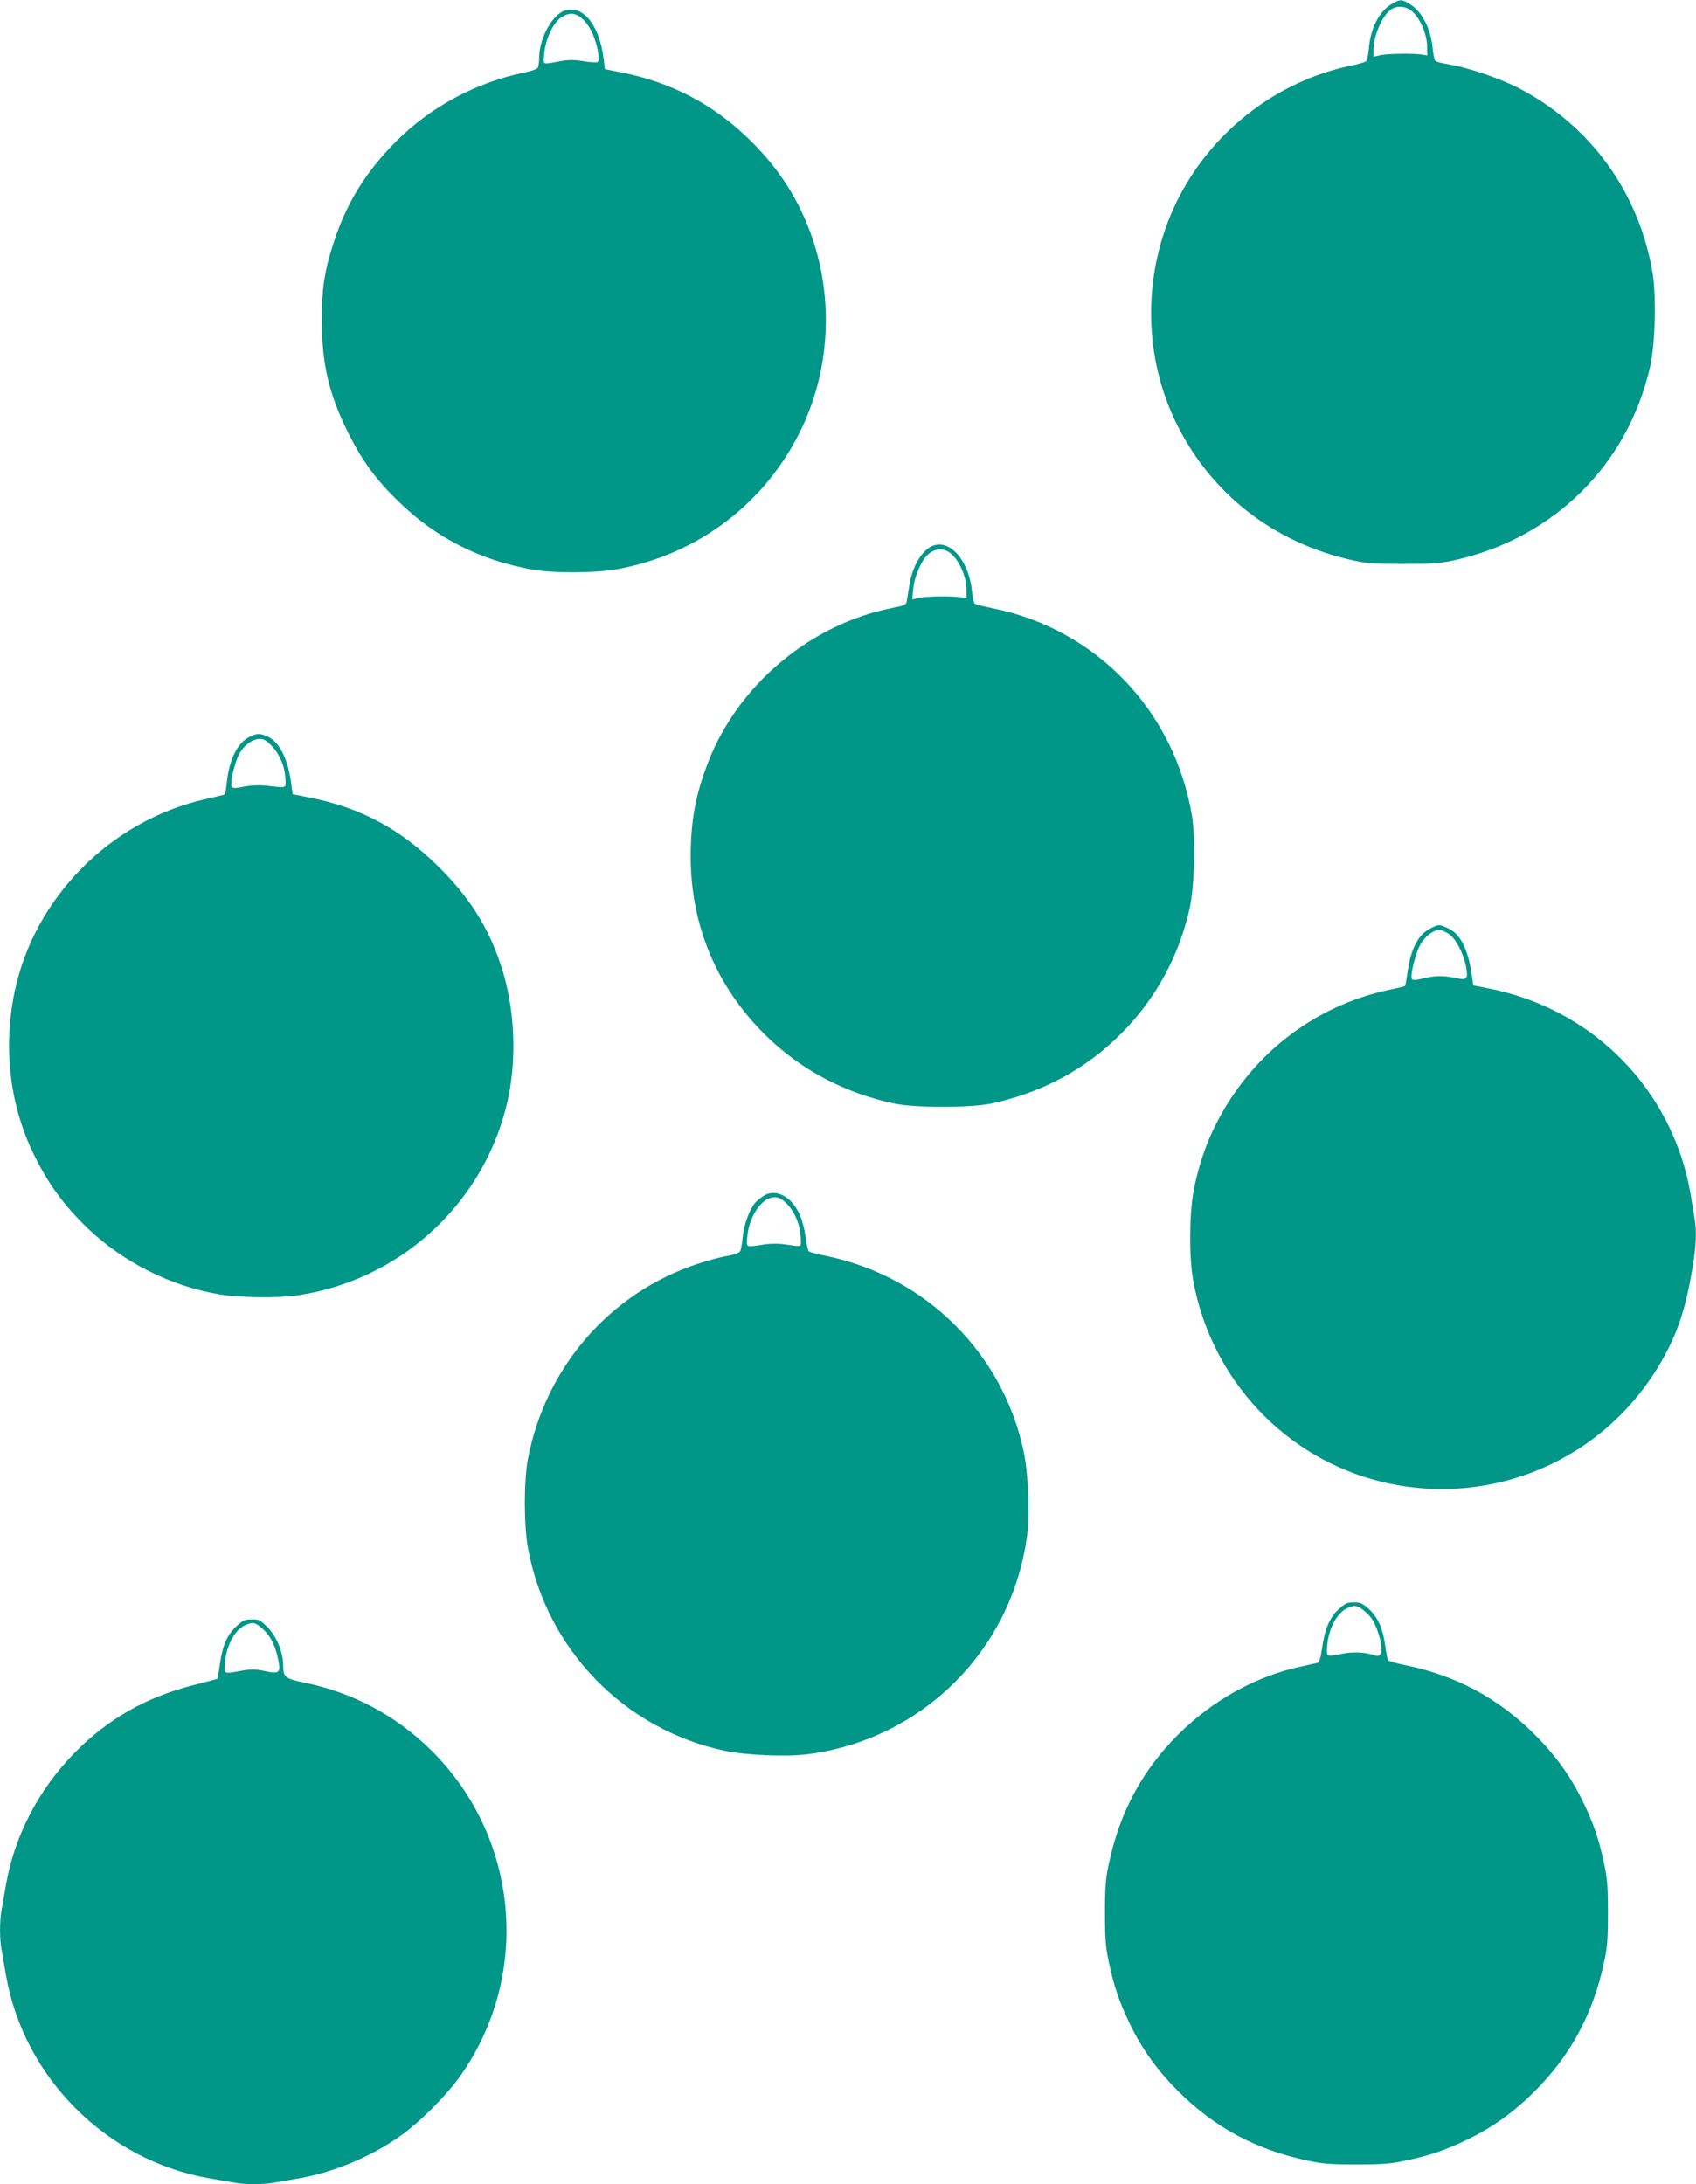 <?xml version="1.0" standalone="no"?>
<!DOCTYPE svg PUBLIC "-//W3C//DTD SVG 20010904//EN"
 "http://www.w3.org/TR/2001/REC-SVG-20010904/DTD/svg10.dtd">
<svg version="1.0" xmlns="http://www.w3.org/2000/svg"
 width="994pt" height="1280pt" viewBox="0 0 994 1280"
 preserveAspectRatio="xMidYMid meet">
<g transform="translate(0,1280) scale(0.1,-0.1)"
fill="#009688" stroke="none">
<path d="M8154 12775 c-71 -42 -122 -142 -131 -257 -3 -37 -11 -72 -17 -77 -7
-6 -47 -17 -89 -26 -438 -90 -825 -393 -1022 -800 -201 -413 -198 -907 8
-1313 205 -404 568 -683 1018 -784 90 -20 131 -23 304 -23 173 0 214 3 304 23
580 130 1014 562 1143 1137 29 132 36 409 14 544 -79 470 -360 861 -778 1081
-108 57 -299 123 -408 141 -41 7 -80 16 -86 21 -6 4 -14 37 -17 72 -11 116
-60 214 -131 260 -49 32 -60 32 -112 1z m125 -44 c46 -43 84 -132 85 -200 l1
-56 -30 5 c-49 8 -207 6 -247 -4 l-38 -8 0 39 c0 82 51 202 102 237 37 26 91
20 127 -13z"/>
<path d="M3313 12739 c-75 -22 -153 -163 -153 -278 0 -25 -4 -52 -9 -59 -4 -7
-41 -20 -82 -28 -281 -58 -545 -200 -749 -404 -173 -174 -285 -353 -359 -575
-58 -173 -75 -280 -75 -470 0 -257 41 -433 154 -660 85 -170 165 -278 302
-410 215 -208 472 -338 773 -392 126 -23 370 -22 500 1 478 86 876 390 1084
827 175 367 188 805 36 1184 -79 197 -192 362 -353 517 -207 199 -447 324
-732 382 l-105 21 -7 60 c-25 197 -118 315 -225 284z m100 -49 c19 -16 46 -55
60 -87 29 -66 45 -157 29 -167 -6 -3 -43 -1 -81 5 -53 9 -87 9 -134 1 -111
-20 -102 -23 -99 28 6 96 53 199 106 231 44 27 80 24 119 -11z"/>
<path d="M5465 9601 c-63 -26 -119 -123 -136 -233 -6 -40 -13 -82 -15 -94 -3
-18 -17 -24 -90 -38 -475 -95 -897 -449 -1073 -901 -75 -191 -103 -347 -103
-560 2 -402 152 -758 437 -1040 206 -203 463 -340 755 -402 121 -26 449 -26
570 0 296 63 553 201 759 408 202 201 340 453 403 734 29 132 36 409 14 544
-104 619 -564 1097 -1172 1217 -49 10 -94 22 -100 26 -6 4 -14 36 -17 71 -17
181 -129 310 -232 268z m114 -50 c46 -43 84 -132 85 -200 l1 -56 -35 5 c-59 8
-203 6 -244 -4 l-39 -9 5 61 c7 75 51 175 92 207 44 35 95 33 135 -4z"/>
<path d="M1459 8480 c-67 -35 -114 -129 -129 -258 -4 -40 -10 -75 -11 -77 -2
-2 -54 -14 -115 -28 -557 -126 -1004 -578 -1119 -1132 -66 -322 -29 -652 106
-935 87 -183 182 -313 327 -452 208 -197 485 -336 767 -383 119 -20 345 -23
460 -6 589 88 1070 519 1219 1094 69 264 58 585 -30 845 -73 220 -184 395
-363 572 -223 222 -460 349 -761 407 l-95 19 -10 75 c-20 139 -71 236 -141
265 -43 18 -61 17 -105 -6z m135 -53 c46 -48 77 -123 79 -194 2 -54 13 -51
-115 -37 -44 4 -90 2 -129 -6 -40 -9 -63 -10 -70 -3 -15 15 16 147 46 200 30
50 77 83 119 83 22 0 40 -11 70 -43z"/>
<path d="M8383 7359 c-71 -35 -115 -119 -134 -259 -6 -41 -12 -76 -14 -78 -2
-2 -43 -12 -91 -22 -444 -94 -814 -382 -1020 -793 -55 -108 -96 -229 -125
-367 -29 -138 -32 -406 -5 -549 107 -578 541 -1039 1105 -1175 645 -156 1308
130 1639 707 94 164 142 309 181 545 23 136 26 220 11 303 -5 30 -16 97 -25
149 -9 52 -31 141 -50 197 -171 514 -597 886 -1132 991 l-88 17 -9 60 c-21
151 -67 243 -139 275 -53 24 -53 24 -104 -1z m108 -32 c41 -27 85 -111 101
-190 14 -75 7 -83 -62 -68 -69 15 -125 14 -190 -3 -33 -9 -59 -11 -64 -5 -15
13 20 155 50 206 27 47 75 83 110 83 12 0 36 -10 55 -23z"/>
<path d="M4475 5792 c-16 -11 -38 -28 -47 -38 -34 -38 -69 -132 -75 -201 -3
-37 -10 -75 -14 -84 -6 -11 -32 -21 -76 -29 -38 -6 -115 -27 -173 -46 -515
-170 -893 -605 -996 -1144 -24 -128 -24 -388 0 -520 108 -595 565 -1066 1154
-1190 123 -26 356 -36 479 -21 679 84 1210 615 1294 1294 15 123 5 356 -21
479 -122 579 -575 1028 -1158 1148 -52 10 -98 23 -102 27 -4 4 -13 43 -19 86
-14 99 -42 164 -91 212 -48 46 -108 57 -155 27z m120 -31 c56 -47 95 -131 98
-215 2 -57 12 -53 -95 -38 -34 5 -84 5 -120 -1 -110 -16 -103 -19 -99 38 7
102 62 203 126 231 33 14 60 10 90 -15z"/>
<path d="M7845 3369 c-52 -48 -81 -116 -97 -230 -8 -57 -16 -80 -27 -84 -9 -2
-49 -11 -90 -20 -267 -56 -521 -196 -726 -400 -211 -210 -342 -455 -406 -755
-19 -87 -23 -136 -23 -290 0 -154 4 -203 23 -290 30 -143 62 -235 125 -365 72
-147 160 -269 281 -390 211 -211 455 -342 755 -406 87 -19 136 -23 290 -23
154 0 203 4 290 23 143 30 235 62 365 125 147 72 269 160 390 281 211 211 342
455 406 755 19 87 23 136 23 290 0 154 -4 203 -23 290 -30 143 -62 235 -125
365 -72 147 -160 269 -281 390 -212 212 -460 345 -751 405 -54 11 -102 24
-107 29 -5 5 -12 40 -17 78 -13 104 -43 174 -95 222 -39 35 -51 41 -90 41 -39
0 -51 -6 -90 -41z m141 -1 c44 -35 62 -59 83 -113 41 -110 36 -174 -12 -156
-46 18 -126 22 -183 11 -103 -21 -99 -22 -96 37 5 99 54 197 113 226 45 22 61
21 95 -5z"/>
<path d="M1386 3270 c-54 -50 -81 -110 -97 -220 -7 -47 -13 -86 -14 -88 -2 -1
-63 -18 -136 -36 -280 -70 -506 -198 -704 -400 -208 -213 -349 -483 -399 -766
-9 -52 -21 -119 -26 -149 -13 -69 -13 -173 0 -242 5 -30 17 -97 26 -149 105
-596 588 -1079 1184 -1184 52 -9 119 -21 149 -26 69 -13 173 -13 242 0 30 5
97 17 149 26 199 35 417 127 585 246 115 81 272 238 353 353 418 592 345 1400
-173 1910 -206 203 -457 336 -740 394 -112 23 -125 33 -125 97 0 78 -36 170
-89 225 -44 45 -51 49 -94 49 -41 0 -53 -5 -91 -40z m153 -15 c46 -41 74 -97
91 -178 16 -81 9 -88 -77 -70 -53 11 -81 12 -132 3 -113 -20 -106 -22 -103 37
5 99 54 197 113 226 49 24 64 21 108 -18z"/>
</g>
</svg>
